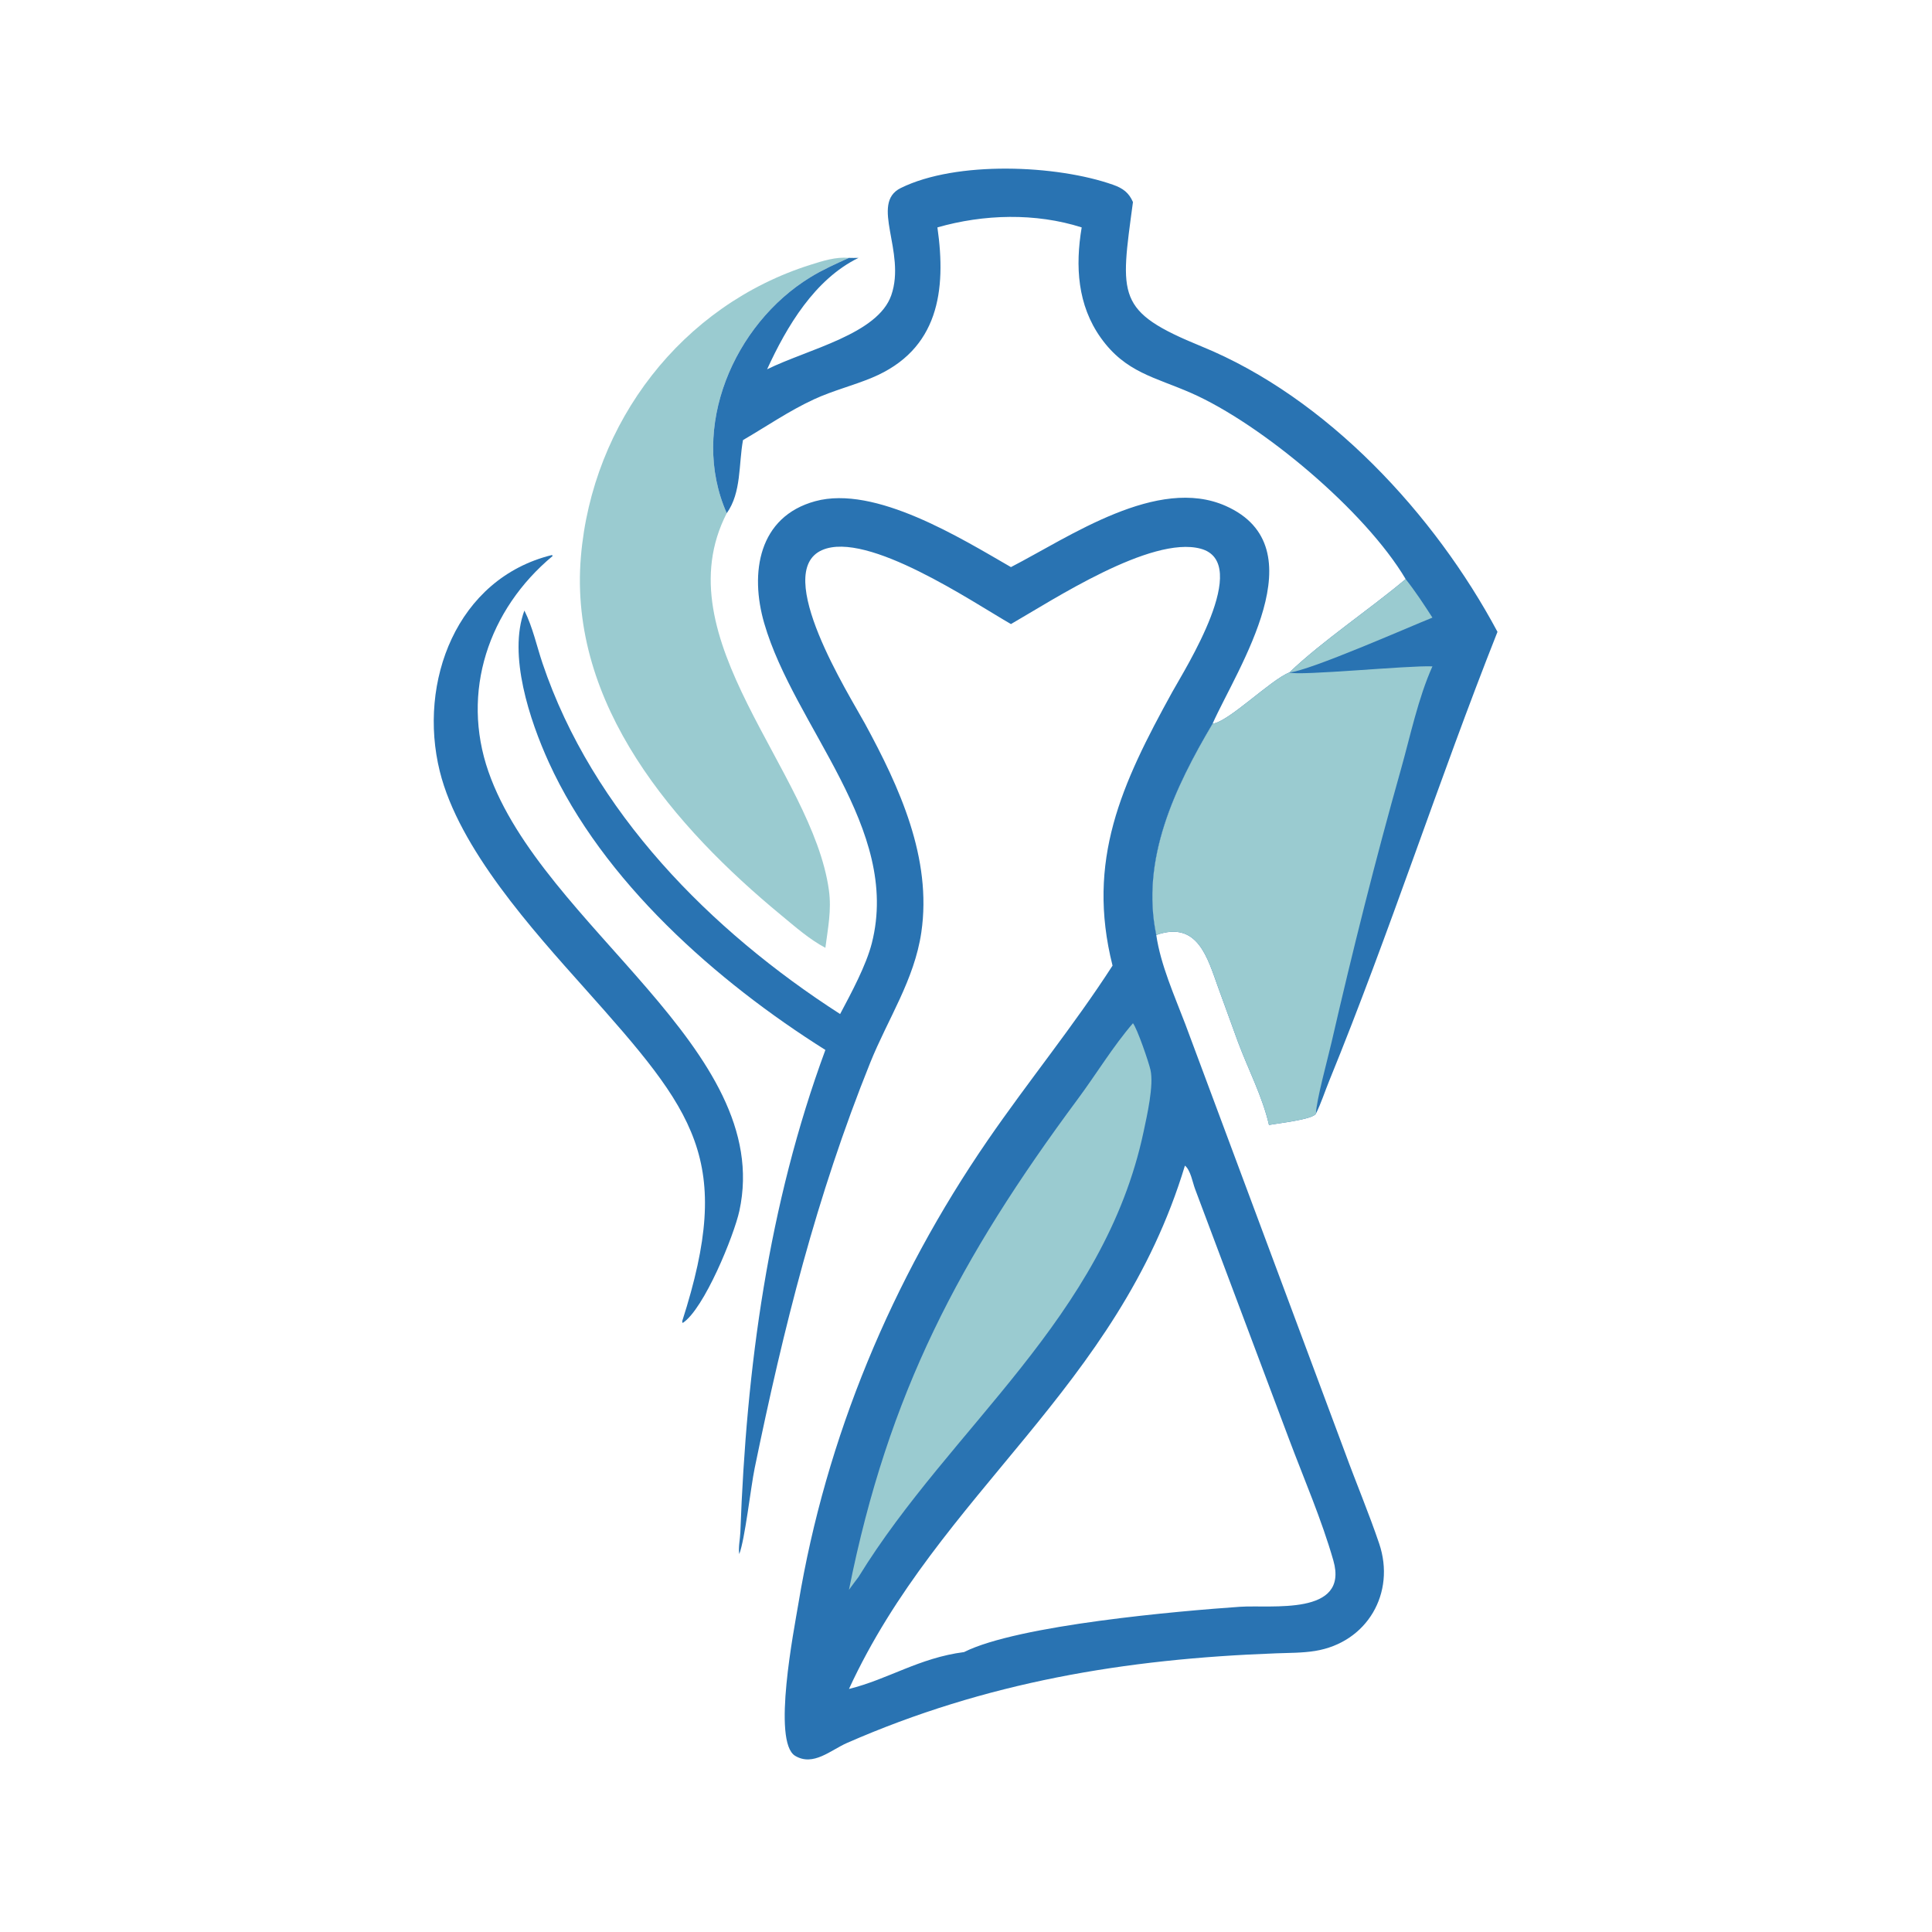 <svg xmlns="http://www.w3.org/2000/svg" version="1.1" xmlns:xlink="http://www.w3.org/1999/xlink" xmlns:svgjs="http://svgjs.dev/svgjs" width="1000" height="1000"><style>
    #light-icon {
      display: inline;
    }
    #dark-icon {
      display: none;
    }

    @media (prefers-color-scheme: dark) {
      #light-icon {
        display: none;
      }
      #dark-icon {
        display: inline;
      }
    }
  </style><g id="light-icon"><svg xmlns="http://www.w3.org/2000/svg" version="1.1" xmlns:xlink="http://www.w3.org/1999/xlink" xmlns:svgjs="http://svgjs.dev/svgjs" width="1000" height="1000"><g><g transform="matrix(2.309,0,0,2.309,5.684341886080802e-14,5.684341886080802e-14)"><svg xmlns="http://www.w3.org/2000/svg" version="1.1" xmlns:xlink="http://www.w3.org/1999/xlink" xmlns:svgjs="http://svgjs.dev/svgjs" width="433" height="433"><svg xmlns="http://www.w3.org/2000/svg" xmlns:xlink="http://www.w3.org/1999/xlink" width="433" height="433">
	<path fill="#2973B2" transform="matrix(0.846 0 0 0.846 0 0)" d="M146.263 147.063L146.437 147.322C129.42 161.479 122.065 183.364 129.428 204.481C143.717 245.464 205.242 278.029 195.913 320.851C194.506 327.313 186.564 346.894 180.871 350.568L180.757 350.106C194.538 307.222 184.237 294.752 155.012 261.977C141.187 246.472 121.622 224.925 116.53 204.375C110.677 180.758 120.961 153.268 146.263 147.063Z"></path>
	<path fill="#9ACBD0" transform="matrix(0.846 0 0 0.846 0 0)" d="M218.701 251.145C214.414 248.858 210.812 245.655 207.083 242.58C178.734 219.201 150.598 186.792 153.924 147.474C156.935 111.89 180.669 80.89 214.804 70.145C218.138 69.095 221.413 68.034 224.948 68.328C221.484 69.905 218.016 71.451 214.762 73.44C194.454 85.853 182.578 113.4 192.567 135.983C175.454 169.307 215.266 204.135 219.639 235.885C220.367 241.173 219.375 245.918 218.701 251.145Z"></path>
	<path fill="#2973B2" transform="matrix(0.846 0 0 0.846 0 0)" d="M203.26 97.851C214.247 92.46 232.576 88.553 236.165 78.224C240.168 66.704 230.413 53.903 238.671 49.824C253.436 42.532 280.023 43.686 294.959 48.97C297.508 49.872 299.125 51.041 300.202 53.542C296.833 78.643 295.6 82.484 318.362 91.786C351.646 105.388 380.147 136.293 396.791 167.421C381.206 206.737 368.318 246.903 352.217 286.357C351.052 289.21 350.065 292.307 348.695 295.056C348.107 296.623 338.238 297.69 336.249 298.089C334.505 290.516 330.777 283.445 328.066 276.189L322.844 261.829C319.954 253.843 317.419 243.859 306.376 247.747C302.213 227.721 311.265 208.696 321.288 191.768C325.511 191.318 336.61 180.188 341.641 178.187L341.641 178.187C350.329 169.881 362.622 161.687 372.462 153.445C361.717 135.307 334.18 112.296 315.648 104.147C306.05 99.927 298.26 98.727 291.699 89.537C285.483 80.831 284.889 70.498 286.616 60.255C274.396 56.358 260.654 56.739 248.389 60.255C250.774 76.907 248.757 92.689 231.076 100.073C226.008 102.189 220.701 103.487 215.674 105.812C209.029 108.884 203.173 112.948 196.873 116.611C195.695 123.032 196.487 130.485 192.567 135.983C182.578 113.4 194.454 85.853 214.762 73.44C218.016 71.451 221.484 69.905 224.948 68.328C225.784 68.334 226.637 68.376 227.471 68.328C215.856 74.023 208.468 86.483 203.26 97.851Z"></path>
	<path fill="#9ACBD0" transform="matrix(0.846 0 0 0.846 0 0)" d="M372.462 153.445C375.028 156.689 377.312 160.177 379.552 163.652C373.44 166.088 347.107 177.704 341.641 178.187C350.329 169.881 362.622 161.687 372.462 153.445Z"></path>
	<path fill="#9ACBD0" transform="matrix(0.846 0 0 0.846 0 0)" d="M341.641 178.187C344.176 179.165 373.46 176.26 379.552 176.569C375.745 185.051 373.684 195.082 371.15 204.06C364.397 227.99 358.397 251.936 352.83 276.149C351.861 280.365 348.745 291.729 348.695 295.056C348.107 296.623 338.238 297.69 336.249 298.089C334.505 290.516 330.777 283.445 328.066 276.189L322.844 261.829C319.954 253.843 317.419 243.859 306.376 247.747C302.213 227.721 311.265 208.696 321.288 191.768C325.511 191.318 336.61 180.188 341.641 178.187Z"></path>
	<path fill="#2973B2" transform="matrix(0.846 0 0 0.846 0 0)" d="M222.607 268.69C225.564 263.124 229.507 255.806 231.01 249.909C238.789 219.384 210.494 192.7 202.497 165.144C198.627 151.81 200.954 136.893 216.042 132.796C231.909 128.488 254.596 142.62 267.873 150.266C283.423 142.236 306.698 126.017 324.796 134.063C349.408 145.007 327.932 176.947 321.288 191.768C311.265 208.696 302.213 227.721 306.376 247.747C307.535 255.699 311.212 263.844 314.066 271.353L356.405 384.913C359.342 392.953 362.692 400.884 365.439 408.992C369.874 422.079 362.272 435.223 348.451 437.455C345.117 437.993 341.534 437.959 338.161 438.083C298.064 439.555 261.189 445.737 224.453 461.822C220.085 463.734 215.503 468.121 210.697 465.249C204.516 461.554 210.451 431.543 211.534 425.003C218.848 380.858 236.362 339.015 261.686 302.179C272.442 286.533 284.496 271.828 294.792 255.862C287.777 228.009 297.15 207.769 310.636 183.325C314.008 177.214 331.901 149.076 318.125 145.386C304.962 141.86 278.923 159.018 267.873 165.36C257.788 159.581 229.831 140.546 217.861 145.744C204.412 151.585 225.096 184.219 229.195 191.756C238.335 208.564 246.995 227.422 244.126 247.029C242.279 259.651 235.244 269.998 230.569 281.617C216.304 317.07 207.673 351.622 199.969 389.002C198.938 394.005 197.38 407.976 195.883 411.787C195.587 410.041 196.107 407.802 196.172 406.008C197.76 362.331 203.546 319.317 218.701 278.206C189.858 260.05 159.769 233.537 145.415 201.987C140.368 190.892 134.565 173.527 138.95 161.778C141.172 166.22 142.177 171.077 143.755 175.759C157.004 215.063 188.281 246.615 222.607 268.69ZM313.972 308.854C296.074 368.056 249.036 395.293 224.948 447.527C235.393 444.942 243.523 439.298 255.445 437.754C269.779 430.554 312.537 426.863 328.532 425.752C336.786 425.179 357.537 428.281 353.298 413.477C350.201 402.659 345.57 391.999 341.613 381.474L316.644 315.009C315.99 313.249 315.47 310.06 313.972 308.854Z"></path>
	<path fill="#9ACBD0" transform="matrix(0.846 0 0 0.846 0 0)" d="M300.202 271.126C301.342 272.561 304.396 281.472 304.848 283.511C305.758 287.604 303.93 295.567 303.029 299.822C292.551 349.264 251.941 378.036 227.471 417.865C226.61 418.978 225.785 420.122 224.948 421.253C235.381 369.125 254.244 333.471 285.628 291.154C290.491 284.596 294.889 277.292 300.202 271.126Z"></path>
</svg></svg></g></g></svg></g><g id="dark-icon"><svg xmlns="http://www.w3.org/2000/svg" version="1.1" xmlns:xlink="http://www.w3.org/1999/xlink" xmlns:svgjs="http://svgjs.dev/svgjs" width="1000" height="1000"><g clip-path="url(#SvgjsClipPath1013)"><rect width="1000" height="1000" fill="#ffffff"></rect><g transform="matrix(1.848,0,0,1.848,100,100)"><svg xmlns="http://www.w3.org/2000/svg" version="1.1" xmlns:xlink="http://www.w3.org/1999/xlink" xmlns:svgjs="http://svgjs.dev/svgjs" width="433" height="433"><svg xmlns="http://www.w3.org/2000/svg" xmlns:xlink="http://www.w3.org/1999/xlink" width="433" height="433">
	<path fill="#2973B2" transform="matrix(0.846 0 0 0.846 0 0)" d="M146.263 147.063L146.437 147.322C129.42 161.479 122.065 183.364 129.428 204.481C143.717 245.464 205.242 278.029 195.913 320.851C194.506 327.313 186.564 346.894 180.871 350.568L180.757 350.106C194.538 307.222 184.237 294.752 155.012 261.977C141.187 246.472 121.622 224.925 116.53 204.375C110.677 180.758 120.961 153.268 146.263 147.063Z"></path>
	<path fill="#9ACBD0" transform="matrix(0.846 0 0 0.846 0 0)" d="M218.701 251.145C214.414 248.858 210.812 245.655 207.083 242.58C178.734 219.201 150.598 186.792 153.924 147.474C156.935 111.89 180.669 80.89 214.804 70.145C218.138 69.095 221.413 68.034 224.948 68.328C221.484 69.905 218.016 71.451 214.762 73.44C194.454 85.853 182.578 113.4 192.567 135.983C175.454 169.307 215.266 204.135 219.639 235.885C220.367 241.173 219.375 245.918 218.701 251.145Z"></path>
	<path fill="#2973B2" transform="matrix(0.846 0 0 0.846 0 0)" d="M203.26 97.851C214.247 92.46 232.576 88.553 236.165 78.224C240.168 66.704 230.413 53.903 238.671 49.824C253.436 42.532 280.023 43.686 294.959 48.97C297.508 49.872 299.125 51.041 300.202 53.542C296.833 78.643 295.6 82.484 318.362 91.786C351.646 105.388 380.147 136.293 396.791 167.421C381.206 206.737 368.318 246.903 352.217 286.357C351.052 289.21 350.065 292.307 348.695 295.056C348.107 296.623 338.238 297.69 336.249 298.089C334.505 290.516 330.777 283.445 328.066 276.189L322.844 261.829C319.954 253.843 317.419 243.859 306.376 247.747C302.213 227.721 311.265 208.696 321.288 191.768C325.511 191.318 336.61 180.188 341.641 178.187L341.641 178.187C350.329 169.881 362.622 161.687 372.462 153.445C361.717 135.307 334.18 112.296 315.648 104.147C306.05 99.927 298.26 98.727 291.699 89.537C285.483 80.831 284.889 70.498 286.616 60.255C274.396 56.358 260.654 56.739 248.389 60.255C250.774 76.907 248.757 92.689 231.076 100.073C226.008 102.189 220.701 103.487 215.674 105.812C209.029 108.884 203.173 112.948 196.873 116.611C195.695 123.032 196.487 130.485 192.567 135.983C182.578 113.4 194.454 85.853 214.762 73.44C218.016 71.451 221.484 69.905 224.948 68.328C225.784 68.334 226.637 68.376 227.471 68.328C215.856 74.023 208.468 86.483 203.26 97.851Z"></path>
	<path fill="#9ACBD0" transform="matrix(0.846 0 0 0.846 0 0)" d="M372.462 153.445C375.028 156.689 377.312 160.177 379.552 163.652C373.44 166.088 347.107 177.704 341.641 178.187C350.329 169.881 362.622 161.687 372.462 153.445Z"></path>
	<path fill="#9ACBD0" transform="matrix(0.846 0 0 0.846 0 0)" d="M341.641 178.187C344.176 179.165 373.46 176.26 379.552 176.569C375.745 185.051 373.684 195.082 371.15 204.06C364.397 227.99 358.397 251.936 352.83 276.149C351.861 280.365 348.745 291.729 348.695 295.056C348.107 296.623 338.238 297.69 336.249 298.089C334.505 290.516 330.777 283.445 328.066 276.189L322.844 261.829C319.954 253.843 317.419 243.859 306.376 247.747C302.213 227.721 311.265 208.696 321.288 191.768C325.511 191.318 336.61 180.188 341.641 178.187Z"></path>
	<path fill="#2973B2" transform="matrix(0.846 0 0 0.846 0 0)" d="M222.607 268.69C225.564 263.124 229.507 255.806 231.01 249.909C238.789 219.384 210.494 192.7 202.497 165.144C198.627 151.81 200.954 136.893 216.042 132.796C231.909 128.488 254.596 142.62 267.873 150.266C283.423 142.236 306.698 126.017 324.796 134.063C349.408 145.007 327.932 176.947 321.288 191.768C311.265 208.696 302.213 227.721 306.376 247.747C307.535 255.699 311.212 263.844 314.066 271.353L356.405 384.913C359.342 392.953 362.692 400.884 365.439 408.992C369.874 422.079 362.272 435.223 348.451 437.455C345.117 437.993 341.534 437.959 338.161 438.083C298.064 439.555 261.189 445.737 224.453 461.822C220.085 463.734 215.503 468.121 210.697 465.249C204.516 461.554 210.451 431.543 211.534 425.003C218.848 380.858 236.362 339.015 261.686 302.179C272.442 286.533 284.496 271.828 294.792 255.862C287.777 228.009 297.15 207.769 310.636 183.325C314.008 177.214 331.901 149.076 318.125 145.386C304.962 141.86 278.923 159.018 267.873 165.36C257.788 159.581 229.831 140.546 217.861 145.744C204.412 151.585 225.096 184.219 229.195 191.756C238.335 208.564 246.995 227.422 244.126 247.029C242.279 259.651 235.244 269.998 230.569 281.617C216.304 317.07 207.673 351.622 199.969 389.002C198.938 394.005 197.38 407.976 195.883 411.787C195.587 410.041 196.107 407.802 196.172 406.008C197.76 362.331 203.546 319.317 218.701 278.206C189.858 260.05 159.769 233.537 145.415 201.987C140.368 190.892 134.565 173.527 138.95 161.778C141.172 166.22 142.177 171.077 143.755 175.759C157.004 215.063 188.281 246.615 222.607 268.69ZM313.972 308.854C296.074 368.056 249.036 395.293 224.948 447.527C235.393 444.942 243.523 439.298 255.445 437.754C269.779 430.554 312.537 426.863 328.532 425.752C336.786 425.179 357.537 428.281 353.298 413.477C350.201 402.659 345.57 391.999 341.613 381.474L316.644 315.009C315.99 313.249 315.47 310.06 313.972 308.854Z"></path>
	<path fill="#9ACBD0" transform="matrix(0.846 0 0 0.846 0 0)" d="M300.202 271.126C301.342 272.561 304.396 281.472 304.848 283.511C305.758 287.604 303.93 295.567 303.029 299.822C292.551 349.264 251.941 378.036 227.471 417.865C226.61 418.978 225.785 420.122 224.948 421.253C235.381 369.125 254.244 333.471 285.628 291.154C290.491 284.596 294.889 277.292 300.202 271.126Z"></path>
</svg></svg></g></g><defs><clipPath id="SvgjsClipPath1013"><rect width="1000" height="1000" x="0" y="0" rx="350" ry="350"></rect></clipPath></defs></svg></g></svg>